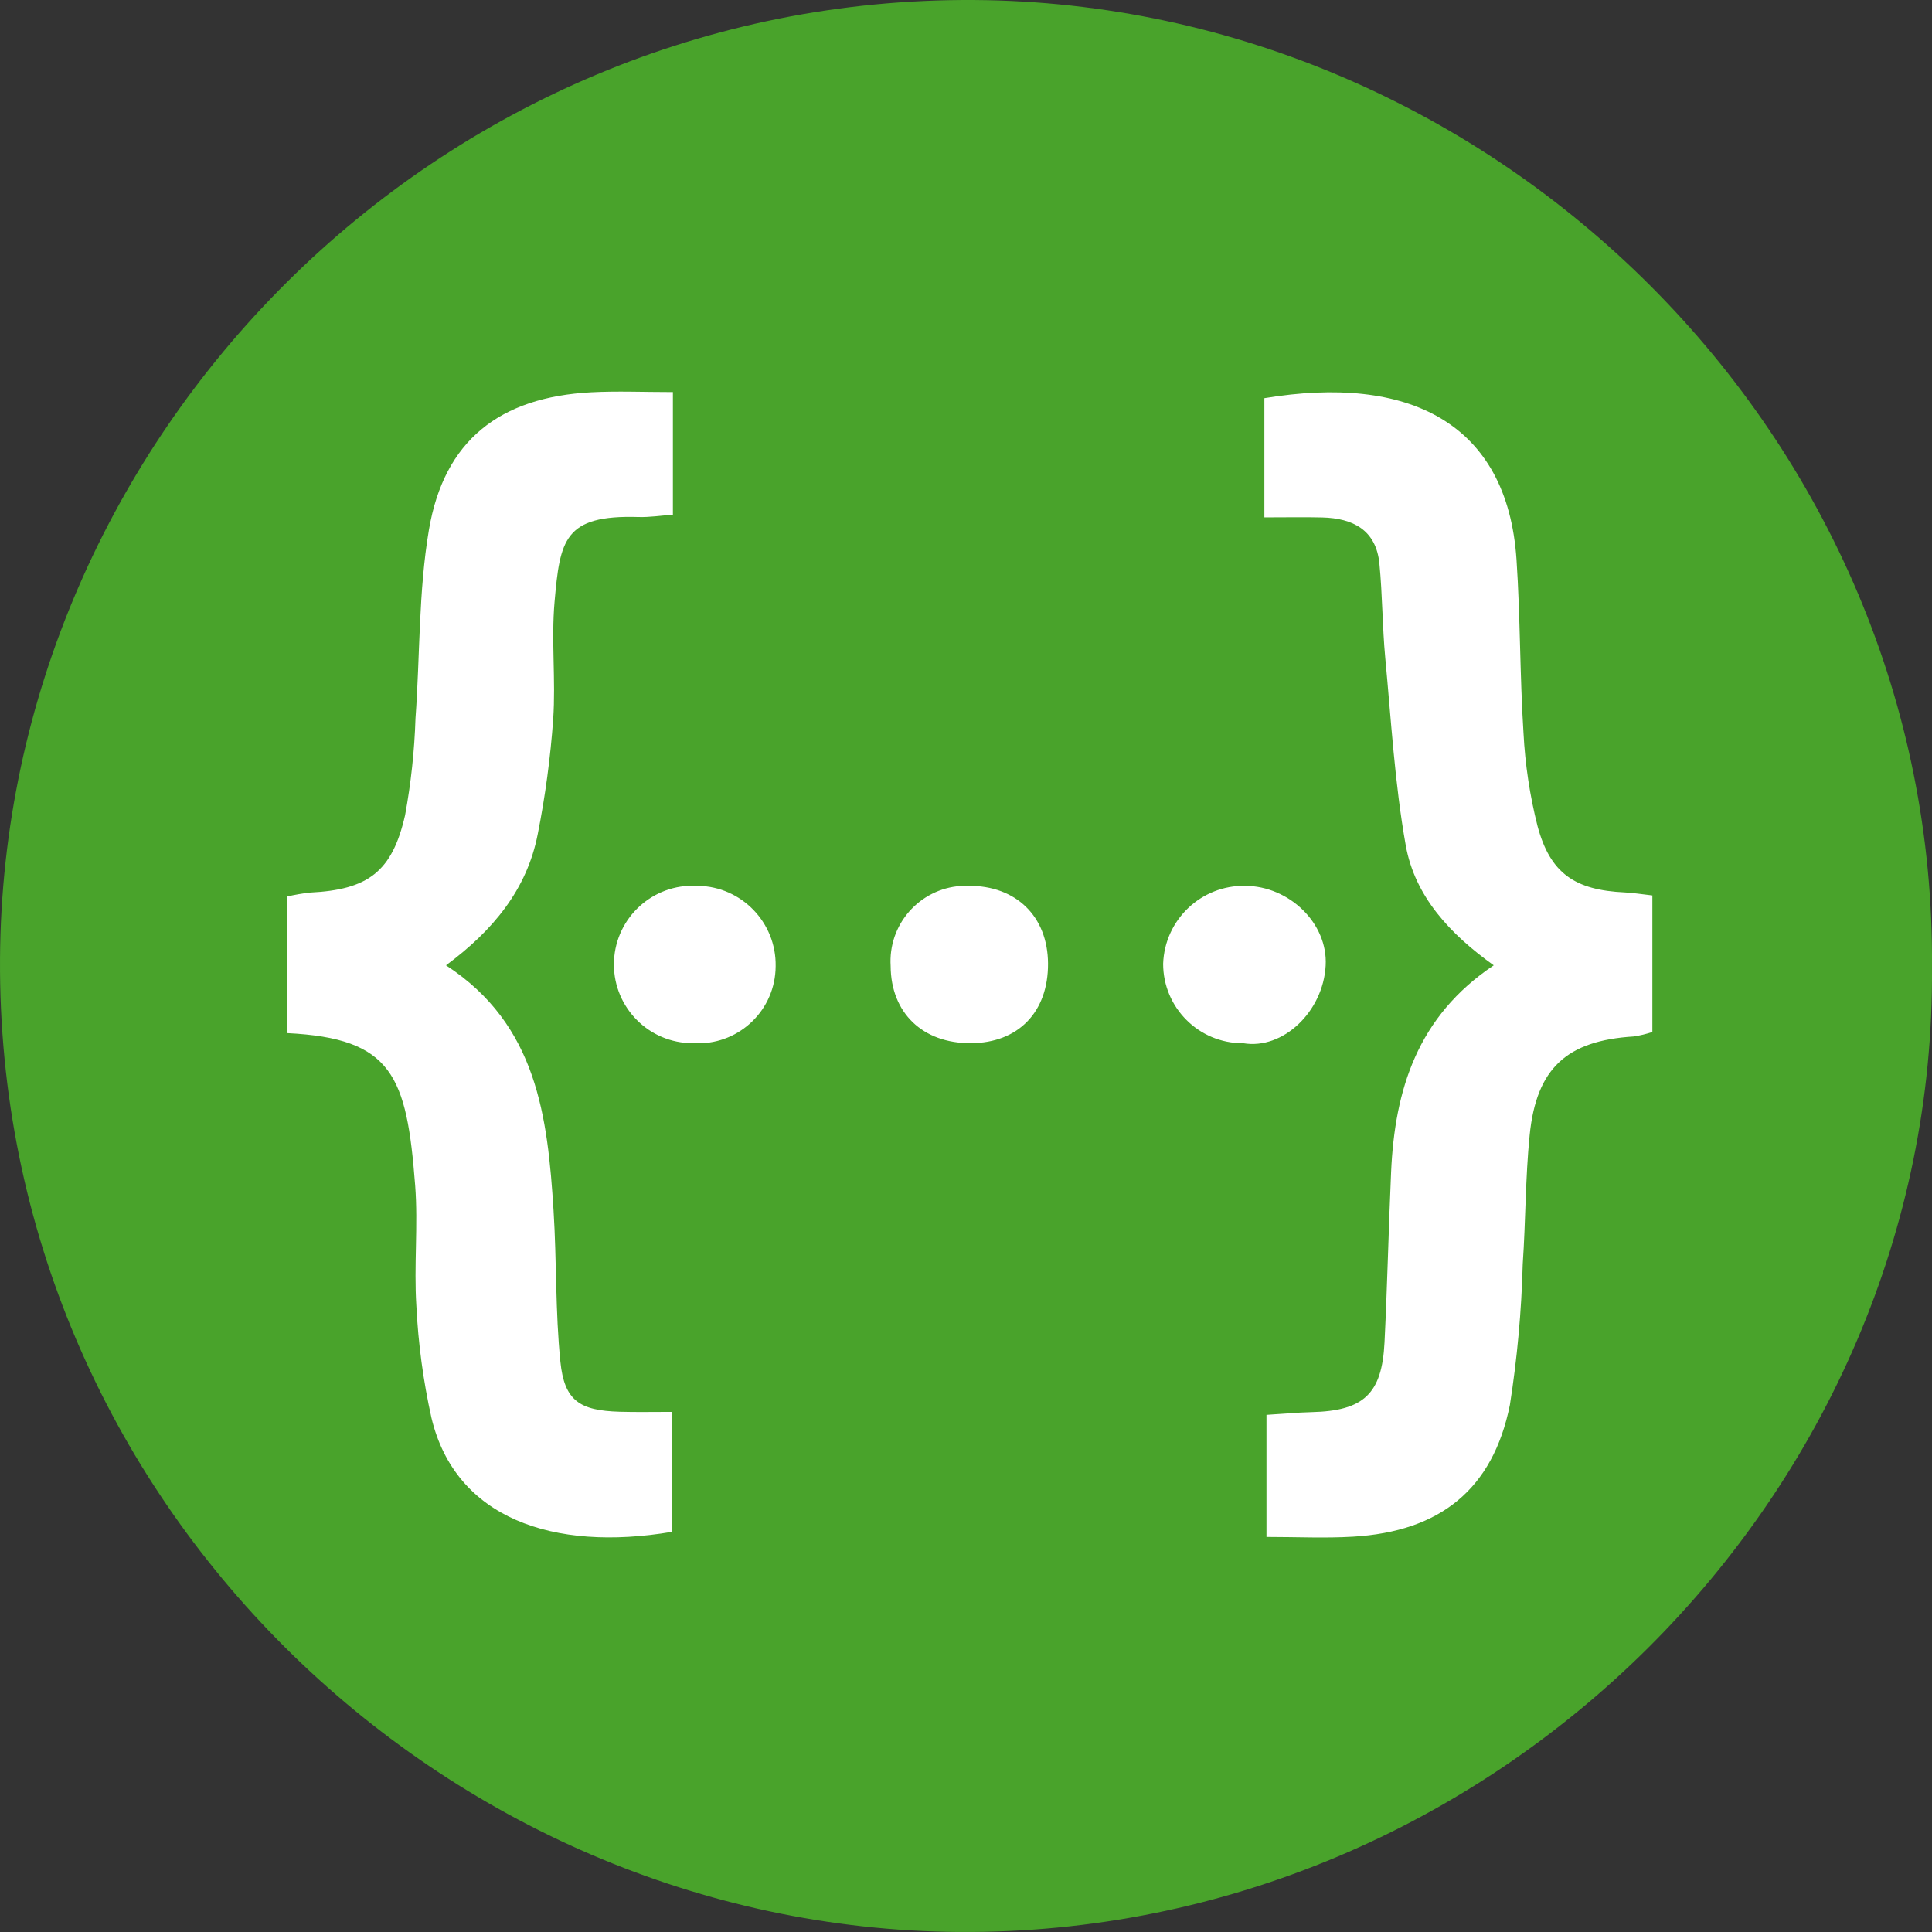 <svg width="222px" height="222px" viewBox="0 0 222 222" version="1.1" xmlns="http://www.w3.org/2000/svg" xmlns:xlink="http://www.w3.org/1999/xlink">
    <rect x="0" y="0" width="222" height="222" fill="#333333" stroke="none"/>
    <g id="Page-1" stroke="none" stroke-width="1" fill="none" fill-rule="evenodd">
        <g id="swagger" fill-rule="nonzero">
            <path d="M110.185,221.997 C51.032,221.589 -0.396,172.499 0.002,110.131 C0.386,50.119 50.255,-0.408 111.963,0.002 C171.935,0.401 222.532,50.183 221.996,111.169 C222.492,171.602 171.647,222.424 110.185,221.997 Z M110.185,221.997 C51.032,221.589 -0.396,172.499 0.002,110.131 C0.386,50.119 50.255,-0.408 111.963,0.002 C171.935,0.401 222.532,50.183 221.996,111.169 C222.492,171.602 171.647,222.424 110.185,221.997 Z" id="Shape" fill="#49A32B"></path>
            <path d="M152.327,110.956 C152.043,116.246 147.421,120.639 142.866,119.873 C142.844,119.873 142.821,119.873 142.798,119.873 C137.753,119.879 133.658,115.794 133.653,110.749 C133.825,105.69 138.02,101.703 143.08,101.789 C148.125,101.814 152.6,106.077 152.327,110.956 Z M71.201,162.22 C73.103,162.276 75.007,162.235 77.201,162.235 L77.201,176.021 C63.566,178.326 52.335,174.455 49.579,162.93 C48.635,158.692 48.055,154.381 47.843,150.044 C47.55,145.452 48.056,140.809 47.706,136.225 C46.737,123.613 45.103,119.307 33,118.711 L33,103.015 C33.867,102.812 34.747,102.662 35.632,102.563 C42.268,102.236 45.065,100.201 46.549,93.665 C47.224,89.993 47.625,86.275 47.743,82.543 C48.269,75.326 48.082,67.992 49.285,60.892 C51.022,50.625 57.396,45.637 67.925,45.078 C70.921,44.918 73.926,45.054 77.321,45.054 L77.321,59.145 C75.924,59.244 74.644,59.447 73.372,59.409 C64.792,59.146 64.348,62.068 63.721,69.171 C63.331,73.625 63.87,78.155 63.566,82.625 C63.249,87.072 62.654,91.496 61.785,95.87 C60.547,102.209 56.65,106.923 51.25,110.923 C61.733,117.746 62.926,128.346 63.607,139.111 C63.973,144.895 63.806,150.721 64.393,156.477 C64.85,160.944 66.588,162.084 71.201,162.22 Z M80.037,101.789 C80.092,101.789 80.145,101.789 80.199,101.789 C85.212,101.872 89.21,106.002 89.127,111.016 C89.127,111.181 89.121,111.344 89.112,111.508 C88.83,116.407 84.63,120.149 79.731,119.867 C79.533,119.871 79.337,119.867 79.14,119.858 C74.151,119.61 70.307,115.364 70.554,110.375 C70.802,105.385 75.048,101.541 80.037,101.789 Z M111.273,101.789 C116.756,101.747 120.397,105.3 120.425,110.719 C120.455,116.285 117.003,119.845 111.557,119.869 C106.017,119.893 102.371,116.389 102.341,111.002 C102.324,110.727 102.32,110.452 102.328,110.177 C102.482,105.391 106.487,101.635 111.273,101.789 Z M176.673,94.923 C178.132,100.37 180.971,102.285 186.705,102.546 C187.644,102.59 188.58,102.749 189.868,102.892 L189.868,118.584 C189.171,118.813 188.456,118.985 187.73,119.096 C180.046,119.574 176.544,122.727 175.768,130.431 C175.272,135.35 175.313,140.323 174.972,145.259 C174.829,150.678 174.337,156.083 173.496,161.439 C171.535,171.142 165.477,175.983 155.467,176.574 C152.246,176.765 149.001,176.604 145.527,176.604 L145.527,162.578 C147.397,162.463 149.047,162.303 150.701,162.264 C156.682,162.121 158.797,160.193 159.09,154.253 C159.414,147.728 159.555,141.194 159.847,134.667 C160.27,125.234 162.853,116.806 171.642,110.922 C166.613,107.337 162.575,102.994 161.53,97.139 C160.265,90.042 159.856,82.788 159.175,75.591 C158.839,71.994 158.855,68.365 158.504,64.77 C158.125,60.889 155.459,59.546 151.927,59.459 C149.903,59.41 147.872,59.45 145.285,59.45 L145.285,45.754 C161.794,43.013 173.198,48.506 174.258,64.302 C174.701,70.934 174.636,77.599 175.061,84.231 C175.247,87.84 175.787,91.421 176.673,94.923 Z" id="Shape" fill="#FFFFFF"></path>
        </g>
    </g>
</svg>